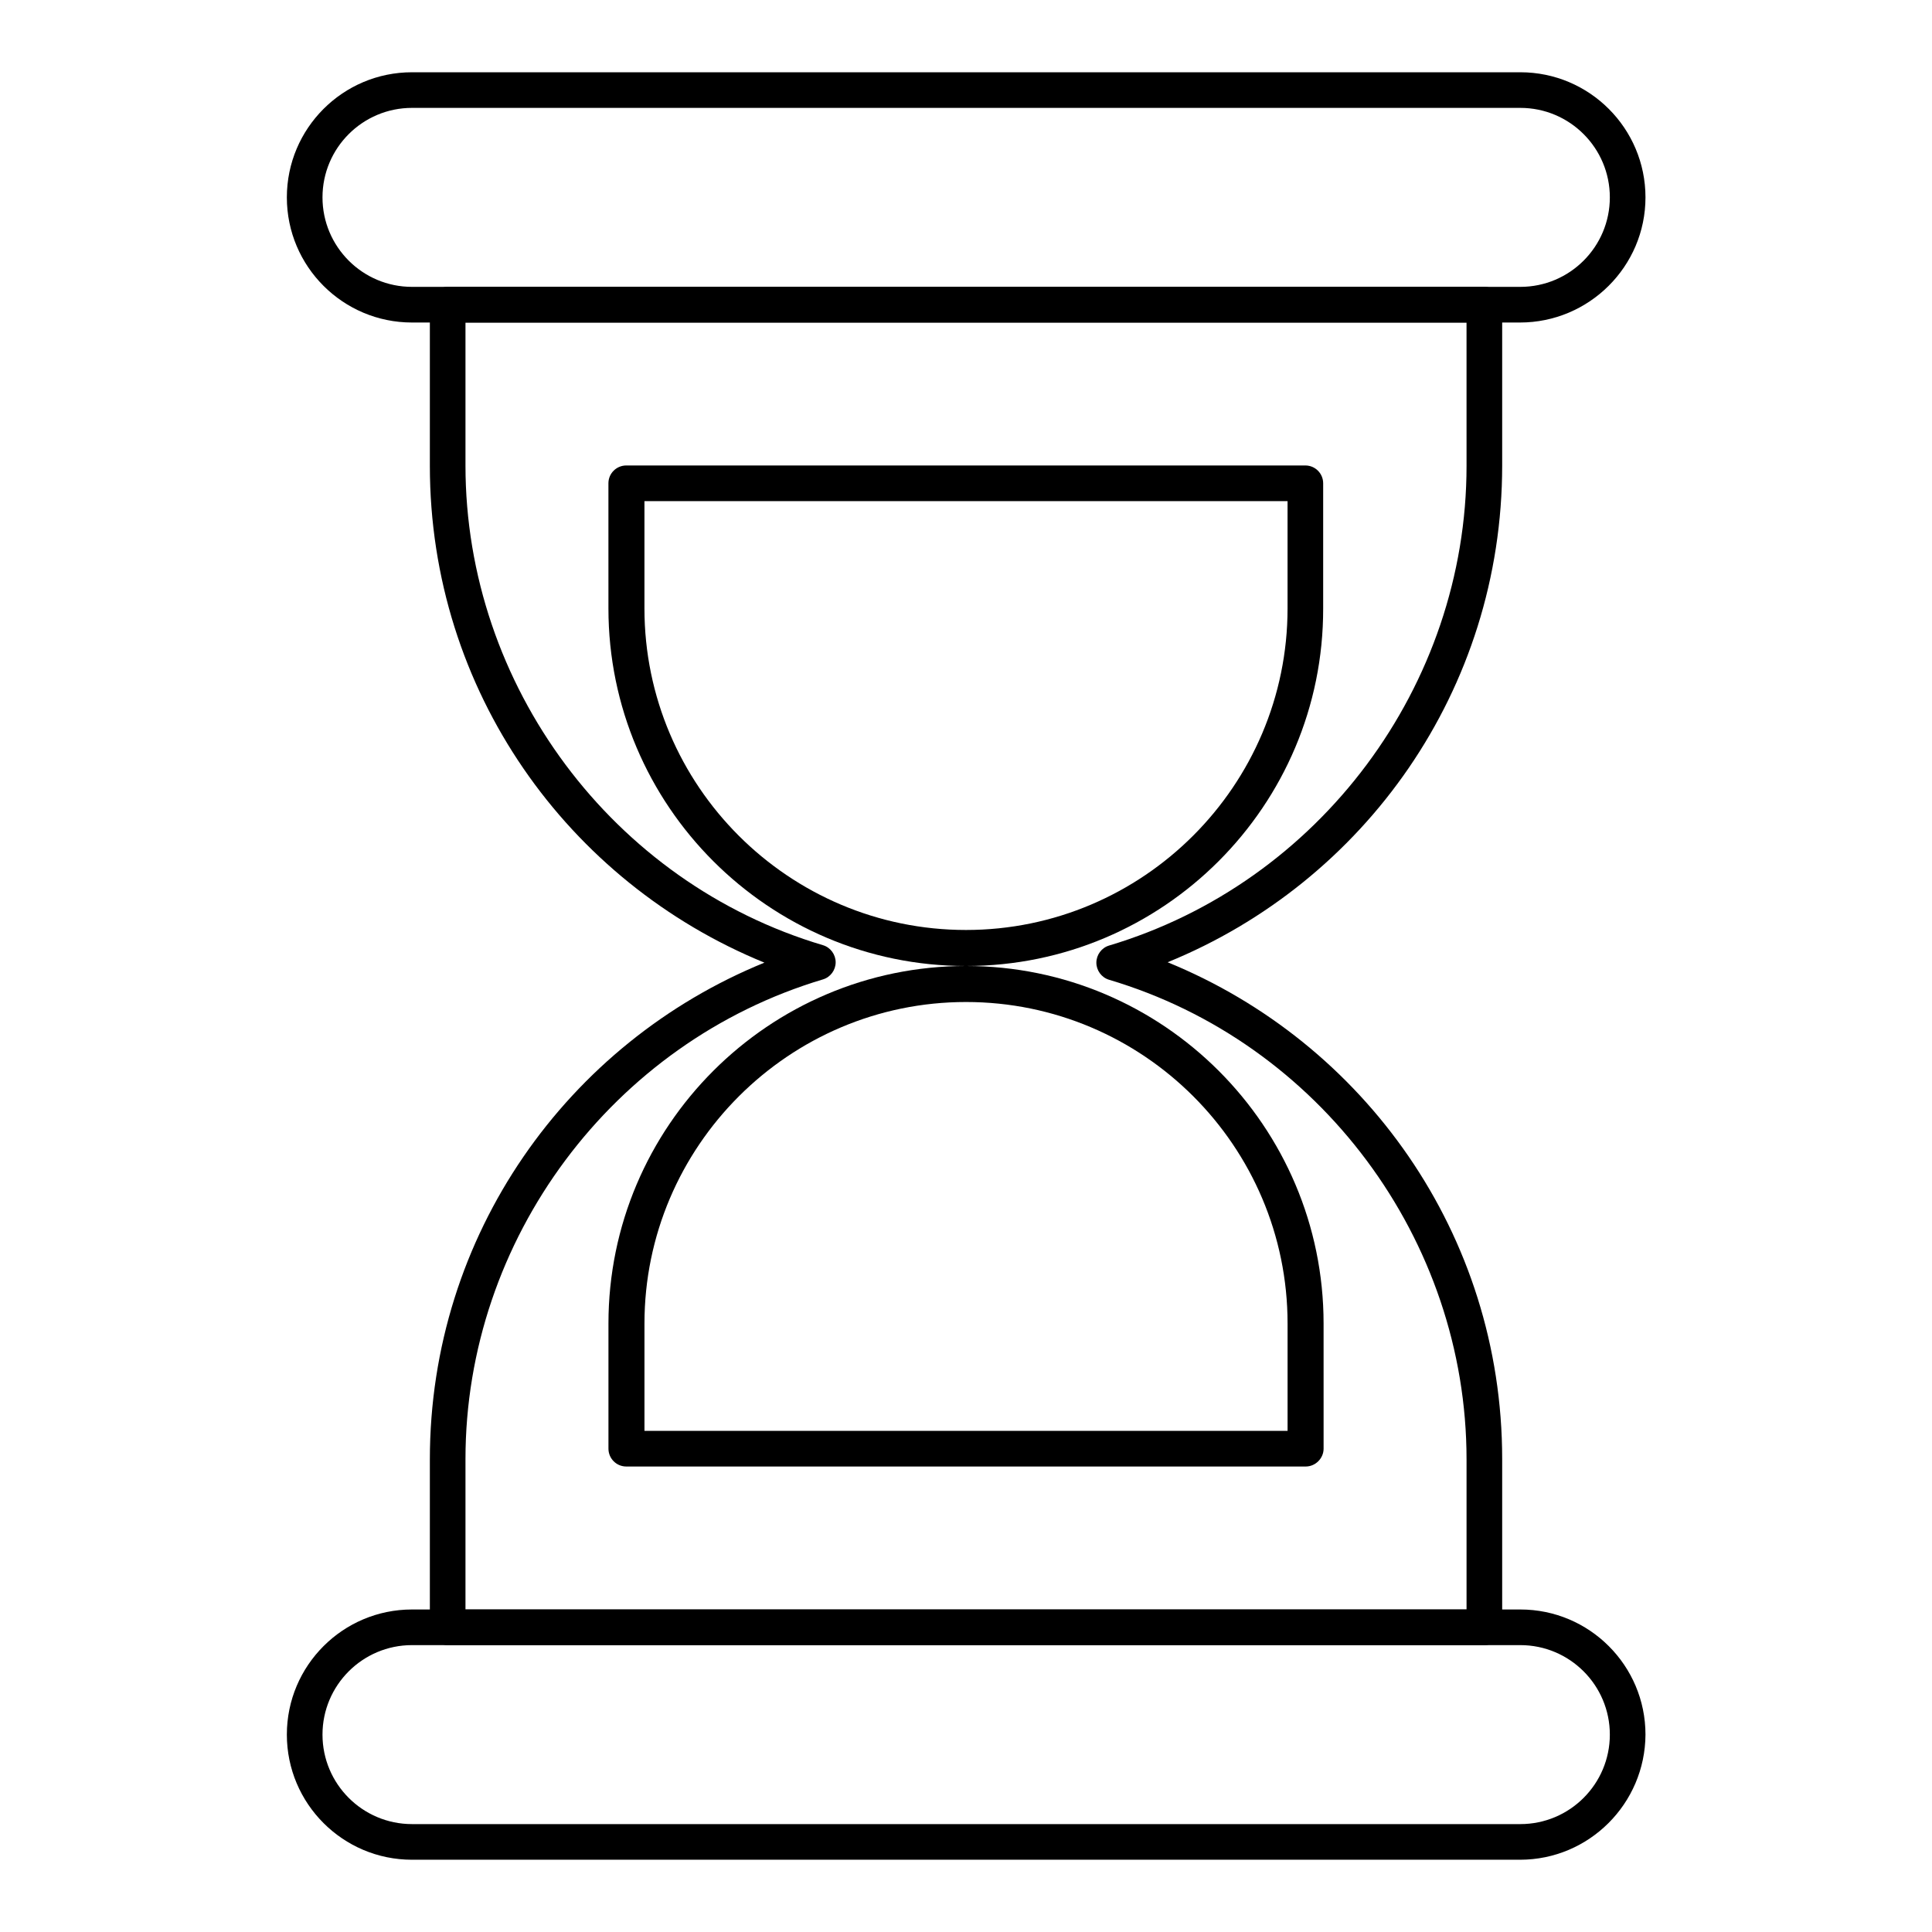 <?xml version="1.0" encoding="UTF-8"?>
<!-- Uploaded to: SVG Repo, www.svgrepo.com, Generator: SVG Repo Mixer Tools -->
<svg fill="#000000" width="800px" height="800px" version="1.1" viewBox="144 144 512 512" xmlns="http://www.w3.org/2000/svg">
 <g>
  <path d="m546.81 229.47h-293.63c-18.301 0-33.16-14.859-33.16-33.16s14.859-33.16 33.16-33.16h293.73c18.301 0 33.16 14.859 33.16 33.16s-14.957 33.16-33.258 33.16zm-293.63-56.879c-13.086 0-23.715 10.629-23.715 23.715 0 13.086 10.629 23.715 23.715 23.715h293.73c13.086 0 23.715-10.629 23.715-23.715 0-13.086-10.629-23.715-23.715-23.715h-293.73z"/>
  <path d="m400 400c-52.25 0-94.758-42.508-94.758-94.758l-0.004-33.164c0-2.656 2.164-4.723 4.723-4.723h179.97c2.656 0 4.723 2.164 4.723 4.723v33.16c0.102 52.25-42.406 94.762-94.656 94.762zm-85.215-123.2v28.438c0 47.035 38.277 85.215 85.215 85.215s85.215-38.277 85.215-85.215v-28.438z"/>
  <path d="m546.81 636.85h-293.63c-18.301 0-33.16-14.859-33.16-33.16s14.859-33.16 33.16-33.16h293.73c18.301 0 33.16 14.859 33.16 33.16-0.098 18.301-14.957 33.16-33.258 33.16zm-293.63-56.875c-13.086 0-23.715 10.629-23.715 23.715s10.629 23.715 23.715 23.715h293.73c13.086 0 23.715-10.629 23.715-23.715s-10.629-23.715-23.715-23.715z"/>
  <path d="m537.37 579.97h-274.73c-2.656 0-4.723-2.164-4.723-4.723v-44.477c0-59.531 36.508-110.41 88.66-131.66-52.055-21.254-88.66-72.027-88.66-131.66v-42.707c0-2.656 2.164-4.723 4.723-4.723h274.73c2.656 0 4.723 2.164 4.723 4.723v42.605c0 59.531-36.508 110.41-88.66 131.66 52.055 21.254 88.66 72.027 88.66 131.66v44.477c0 2.758-2.066 4.824-4.723 4.824zm-270.01-9.445h265.29v-39.754c0-58.254-38.965-110.6-94.758-127.13-1.969-0.59-3.344-2.461-3.344-4.527 0-2.066 1.379-3.938 3.344-4.527 55.793-16.629 94.758-68.879 94.758-127.13l-0.004-37.98h-265.29v37.883c0 58.254 38.965 110.6 94.758 127.13 1.969 0.59 3.344 2.461 3.344 4.527s-1.379 3.938-3.344 4.527c-55.793 16.629-94.758 68.879-94.758 127.13v39.852z"/>
  <path d="m490.04 532.64h-180.07c-2.656 0-4.723-2.164-4.723-4.723v-33.16c0-52.25 42.508-94.758 94.758-94.758s94.758 42.508 94.758 94.758l0.004 33.16c0 2.559-2.164 4.723-4.723 4.723zm-4.82-9.445v-28.438c0-47.035-38.277-85.215-85.215-85.215s-85.215 38.277-85.215 85.215v28.438h170.43z"/>
 </g>
</svg>